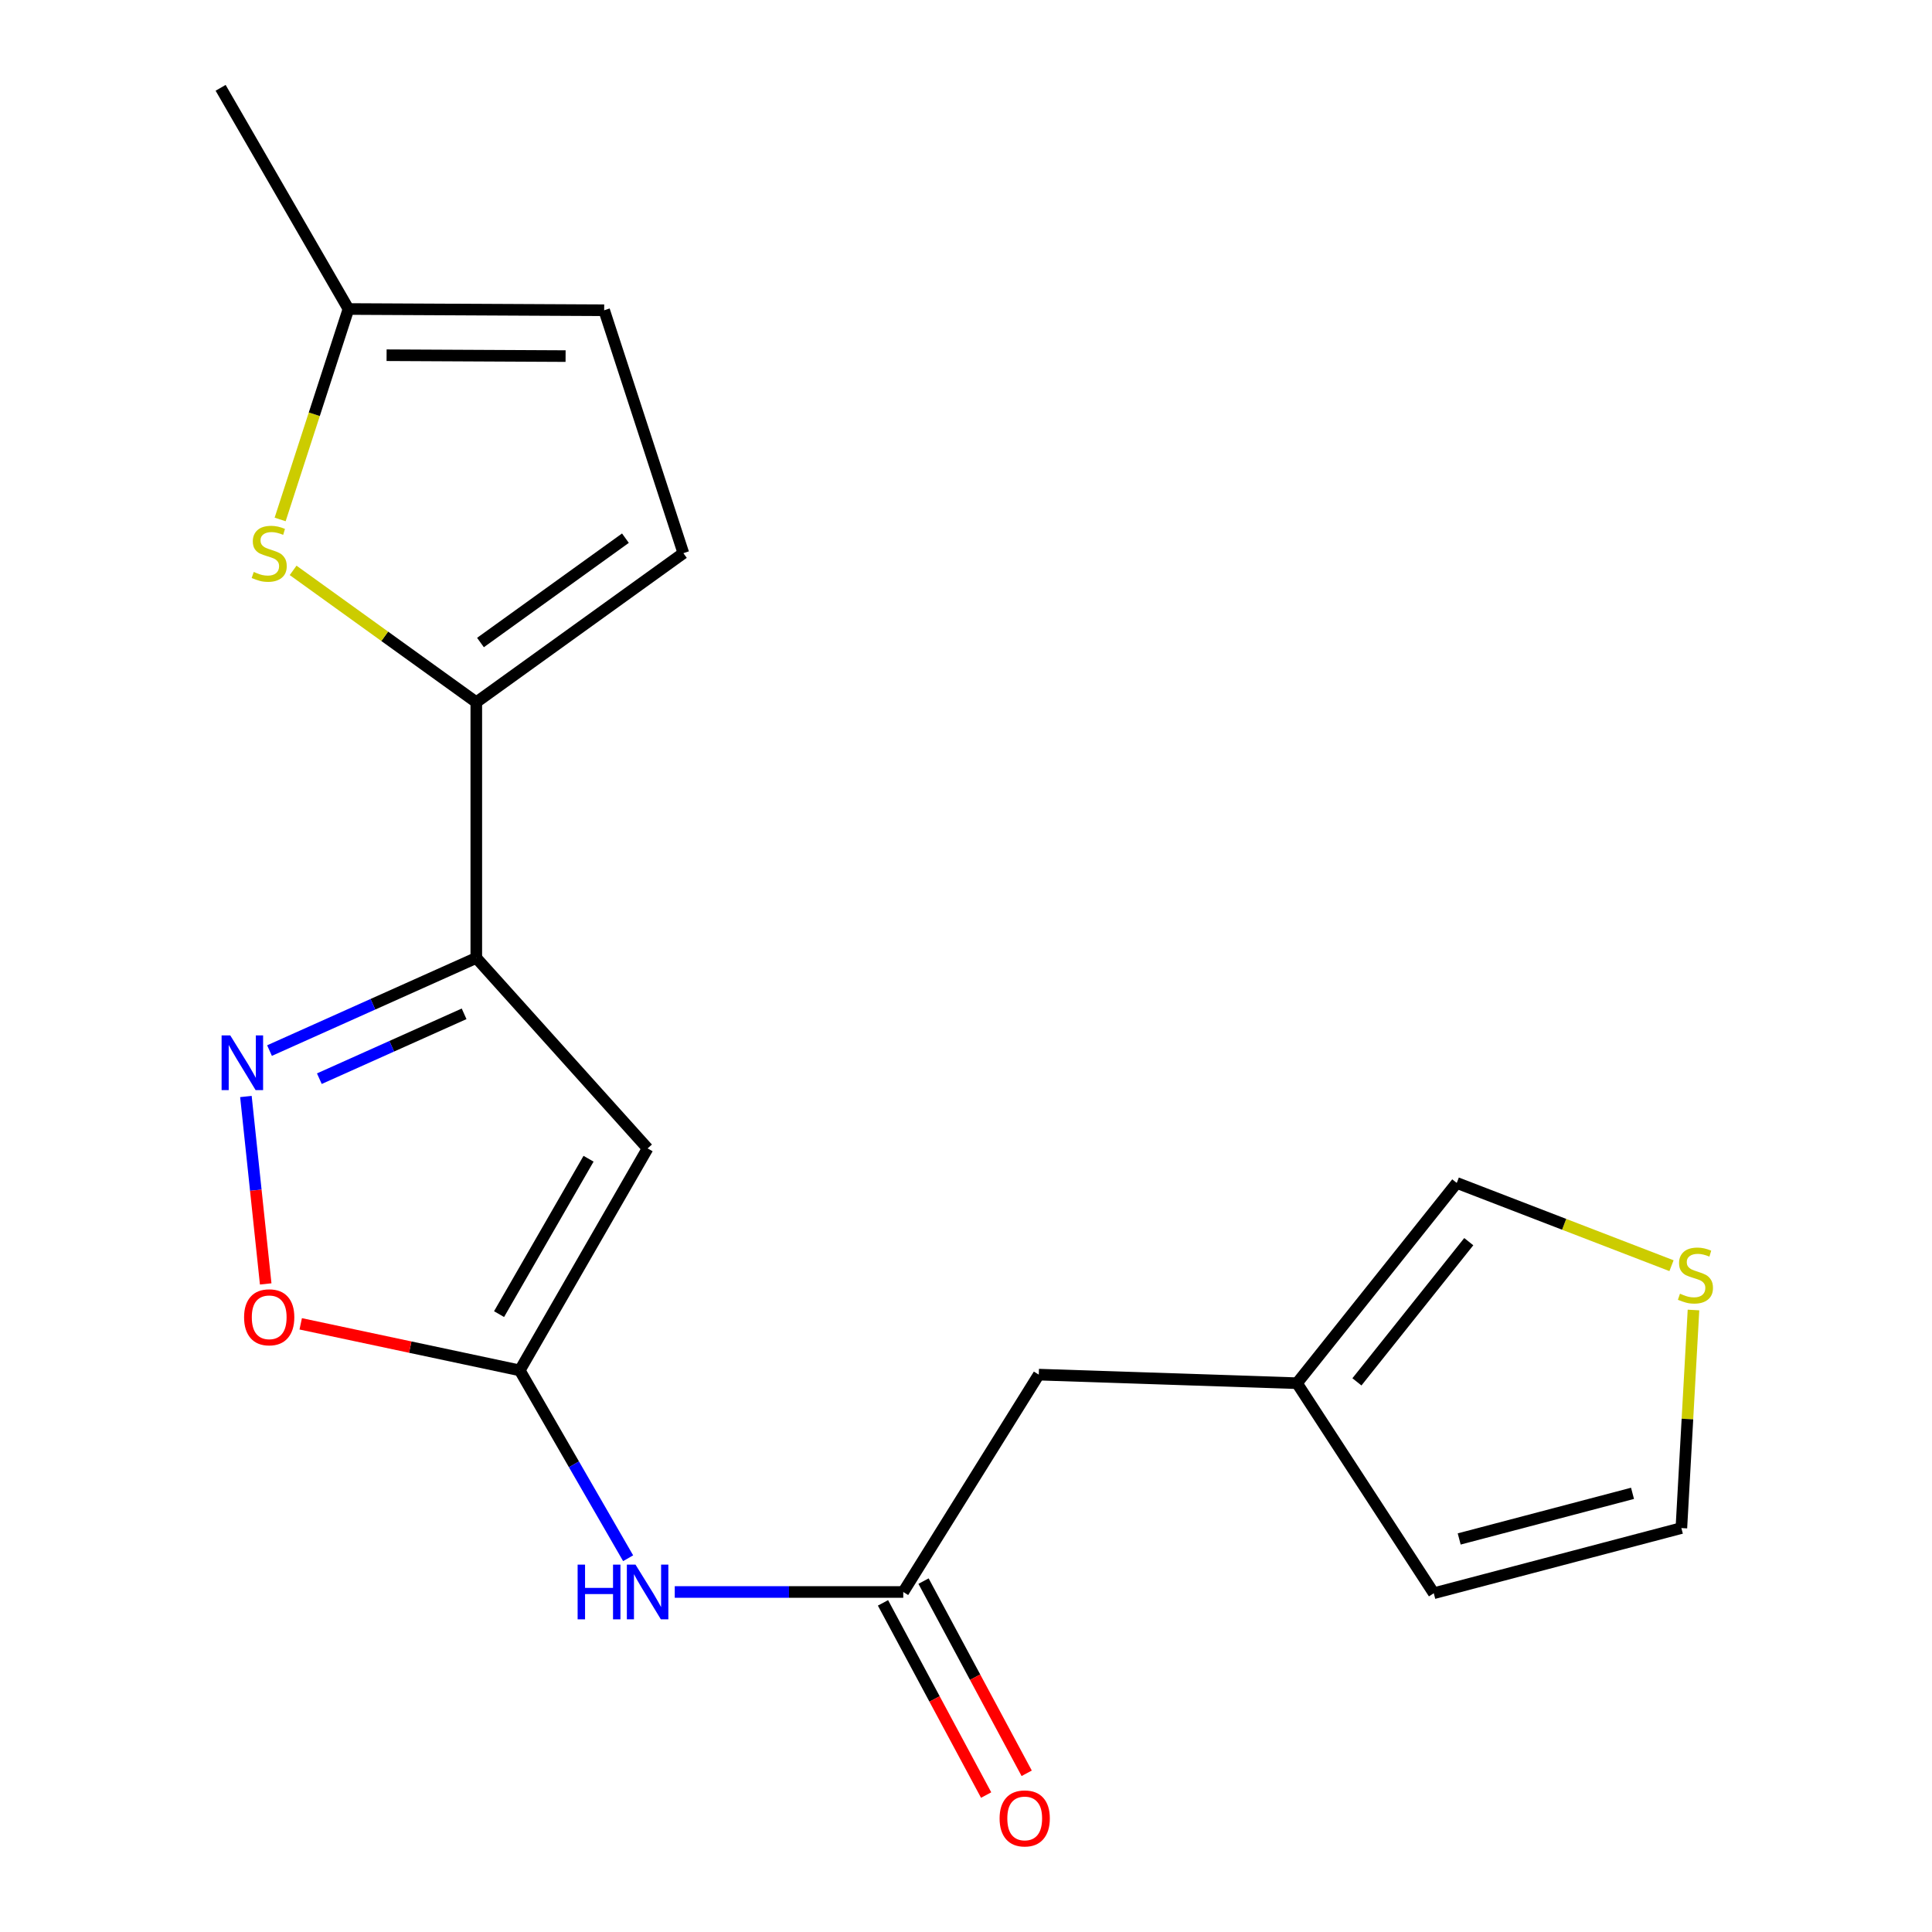 <?xml version='1.0' encoding='iso-8859-1'?>
<svg version='1.1' baseProfile='full'
              xmlns='http://www.w3.org/2000/svg'
                      xmlns:rdkit='http://www.rdkit.org/xml'
                      xmlns:xlink='http://www.w3.org/1999/xlink'
                  xml:space='preserve'
width='1000px' height='1000px' viewBox='0 0 1000 1000'>
<!-- END OF HEADER -->
<rect style='opacity:1.0;fill:#FFFFFF;stroke:none' width='1000' height='1000' x='0' y='0'> </rect>
<path class='bond-0' d='M 246.532,495.82 L 335.2,594.413' style='fill:none;fill-rule:evenodd;stroke:#000000;stroke-width:6px;stroke-linecap:butt;stroke-linejoin:miter;stroke-opacity:1' />
<path class='bond-1' d='M 246.532,495.82 L 193.015,519.8' style='fill:none;fill-rule:evenodd;stroke:#000000;stroke-width:6px;stroke-linecap:butt;stroke-linejoin:miter;stroke-opacity:1' />
<path class='bond-1' d='M 193.015,519.8 L 139.499,543.78' style='fill:none;fill-rule:evenodd;stroke:#0000FF;stroke-width:6px;stroke-linecap:butt;stroke-linejoin:miter;stroke-opacity:1' />
<path class='bond-1' d='M 240.218,524.753 L 202.756,541.539' style='fill:none;fill-rule:evenodd;stroke:#000000;stroke-width:6px;stroke-linecap:butt;stroke-linejoin:miter;stroke-opacity:1' />
<path class='bond-1' d='M 202.756,541.539 L 165.294,558.325' style='fill:none;fill-rule:evenodd;stroke:#0000FF;stroke-width:6px;stroke-linecap:butt;stroke-linejoin:miter;stroke-opacity:1' />
<path class='bond-3' d='M 246.532,495.82 L 246.532,363.48' style='fill:none;fill-rule:evenodd;stroke:#000000;stroke-width:6px;stroke-linecap:butt;stroke-linejoin:miter;stroke-opacity:1' />
<path class='bond-2' d='M 335.2,594.413 L 269.03,709.311' style='fill:none;fill-rule:evenodd;stroke:#000000;stroke-width:6px;stroke-linecap:butt;stroke-linejoin:miter;stroke-opacity:1' />
<path class='bond-2' d='M 304.632,599.76 L 258.313,680.188' style='fill:none;fill-rule:evenodd;stroke:#000000;stroke-width:6px;stroke-linecap:butt;stroke-linejoin:miter;stroke-opacity:1' />
<path class='bond-5' d='M 127.285,567.549 L 132.404,616.051' style='fill:none;fill-rule:evenodd;stroke:#0000FF;stroke-width:6px;stroke-linecap:butt;stroke-linejoin:miter;stroke-opacity:1' />
<path class='bond-5' d='M 132.404,616.051 L 137.523,664.553' style='fill:none;fill-rule:evenodd;stroke:#FF0000;stroke-width:6px;stroke-linecap:butt;stroke-linejoin:miter;stroke-opacity:1' />
<path class='bond-6' d='M 269.03,709.311 L 297.076,757.925' style='fill:none;fill-rule:evenodd;stroke:#000000;stroke-width:6px;stroke-linecap:butt;stroke-linejoin:miter;stroke-opacity:1' />
<path class='bond-6' d='M 297.076,757.925 L 325.121,806.539' style='fill:none;fill-rule:evenodd;stroke:#0000FF;stroke-width:6px;stroke-linecap:butt;stroke-linejoin:miter;stroke-opacity:1' />
<path class='bond-19' d='M 269.03,709.311 L 212.341,697.261' style='fill:none;fill-rule:evenodd;stroke:#000000;stroke-width:6px;stroke-linecap:butt;stroke-linejoin:miter;stroke-opacity:1' />
<path class='bond-19' d='M 212.341,697.261 L 155.652,685.212' style='fill:none;fill-rule:evenodd;stroke:#FF0000;stroke-width:6px;stroke-linecap:butt;stroke-linejoin:miter;stroke-opacity:1' />
<path class='bond-4' d='M 246.532,363.48 L 199.126,329.353' style='fill:none;fill-rule:evenodd;stroke:#000000;stroke-width:6px;stroke-linecap:butt;stroke-linejoin:miter;stroke-opacity:1' />
<path class='bond-4' d='M 199.126,329.353 L 151.719,295.226' style='fill:none;fill-rule:evenodd;stroke:#CCCC00;stroke-width:6px;stroke-linecap:butt;stroke-linejoin:miter;stroke-opacity:1' />
<path class='bond-7' d='M 246.532,363.48 L 353.714,286.313' style='fill:none;fill-rule:evenodd;stroke:#000000;stroke-width:6px;stroke-linecap:butt;stroke-linejoin:miter;stroke-opacity:1' />
<path class='bond-7' d='M 248.691,332.573 L 323.719,278.556' style='fill:none;fill-rule:evenodd;stroke:#000000;stroke-width:6px;stroke-linecap:butt;stroke-linejoin:miter;stroke-opacity:1' />
<path class='bond-9' d='M 144.999,268.871 L 162.681,214.407' style='fill:none;fill-rule:evenodd;stroke:#CCCC00;stroke-width:6px;stroke-linecap:butt;stroke-linejoin:miter;stroke-opacity:1' />
<path class='bond-9' d='M 162.681,214.407 L 180.362,159.942' style='fill:none;fill-rule:evenodd;stroke:#000000;stroke-width:6px;stroke-linecap:butt;stroke-linejoin:miter;stroke-opacity:1' />
<path class='bond-8' d='M 349.248,824.009 L 408.387,824.009' style='fill:none;fill-rule:evenodd;stroke:#0000FF;stroke-width:6px;stroke-linecap:butt;stroke-linejoin:miter;stroke-opacity:1' />
<path class='bond-8' d='M 408.387,824.009 L 467.526,824.009' style='fill:none;fill-rule:evenodd;stroke:#000000;stroke-width:6px;stroke-linecap:butt;stroke-linejoin:miter;stroke-opacity:1' />
<path class='bond-10' d='M 353.714,286.313 L 312.715,160.59' style='fill:none;fill-rule:evenodd;stroke:#000000;stroke-width:6px;stroke-linecap:butt;stroke-linejoin:miter;stroke-opacity:1' />
<path class='bond-16' d='M 457.032,829.642 L 483.728,879.381' style='fill:none;fill-rule:evenodd;stroke:#000000;stroke-width:6px;stroke-linecap:butt;stroke-linejoin:miter;stroke-opacity:1' />
<path class='bond-16' d='M 483.728,879.381 L 510.424,929.12' style='fill:none;fill-rule:evenodd;stroke:#FF0000;stroke-width:6px;stroke-linecap:butt;stroke-linejoin:miter;stroke-opacity:1' />
<path class='bond-16' d='M 478.021,818.377 L 504.717,868.116' style='fill:none;fill-rule:evenodd;stroke:#000000;stroke-width:6px;stroke-linecap:butt;stroke-linejoin:miter;stroke-opacity:1' />
<path class='bond-16' d='M 504.717,868.116 L 531.413,917.854' style='fill:none;fill-rule:evenodd;stroke:#FF0000;stroke-width:6px;stroke-linecap:butt;stroke-linejoin:miter;stroke-opacity:1' />
<path class='bond-17' d='M 467.526,824.009 L 537.667,711.507' style='fill:none;fill-rule:evenodd;stroke:#000000;stroke-width:6px;stroke-linecap:butt;stroke-linejoin:miter;stroke-opacity:1' />
<path class='bond-18' d='M 180.362,159.942 L 114.192,45.455' style='fill:none;fill-rule:evenodd;stroke:#000000;stroke-width:6px;stroke-linecap:butt;stroke-linejoin:miter;stroke-opacity:1' />
<path class='bond-20' d='M 180.362,159.942 L 312.715,160.59' style='fill:none;fill-rule:evenodd;stroke:#000000;stroke-width:6px;stroke-linecap:butt;stroke-linejoin:miter;stroke-opacity:1' />
<path class='bond-20' d='M 200.099,183.86 L 292.746,184.314' style='fill:none;fill-rule:evenodd;stroke:#000000;stroke-width:6px;stroke-linecap:butt;stroke-linejoin:miter;stroke-opacity:1' />
<path class='bond-11' d='M 865.165,655.119 L 809.59,633.699' style='fill:none;fill-rule:evenodd;stroke:#CCCC00;stroke-width:6px;stroke-linecap:butt;stroke-linejoin:miter;stroke-opacity:1' />
<path class='bond-11' d='M 809.59,633.699 L 754.016,612.279' style='fill:none;fill-rule:evenodd;stroke:#000000;stroke-width:6px;stroke-linecap:butt;stroke-linejoin:miter;stroke-opacity:1' />
<path class='bond-21' d='M 876.546,678.056 L 873.411,734.49' style='fill:none;fill-rule:evenodd;stroke:#CCCC00;stroke-width:6px;stroke-linecap:butt;stroke-linejoin:miter;stroke-opacity:1' />
<path class='bond-21' d='M 873.411,734.49 L 870.276,790.925' style='fill:none;fill-rule:evenodd;stroke:#000000;stroke-width:6px;stroke-linecap:butt;stroke-linejoin:miter;stroke-opacity:1' />
<path class='bond-12' d='M 671.316,715.941 L 537.667,711.507' style='fill:none;fill-rule:evenodd;stroke:#000000;stroke-width:6px;stroke-linecap:butt;stroke-linejoin:miter;stroke-opacity:1' />
<path class='bond-13' d='M 671.316,715.941 L 754.016,612.279' style='fill:none;fill-rule:evenodd;stroke:#000000;stroke-width:6px;stroke-linecap:butt;stroke-linejoin:miter;stroke-opacity:1' />
<path class='bond-13' d='M 702.343,715.247 L 760.232,642.684' style='fill:none;fill-rule:evenodd;stroke:#000000;stroke-width:6px;stroke-linecap:butt;stroke-linejoin:miter;stroke-opacity:1' />
<path class='bond-15' d='M 671.316,715.941 L 742.118,824.658' style='fill:none;fill-rule:evenodd;stroke:#000000;stroke-width:6px;stroke-linecap:butt;stroke-linejoin:miter;stroke-opacity:1' />
<path class='bond-14' d='M 870.276,790.925 L 742.118,824.658' style='fill:none;fill-rule:evenodd;stroke:#000000;stroke-width:6px;stroke-linecap:butt;stroke-linejoin:miter;stroke-opacity:1' />
<path class='bond-14' d='M 844.989,772.948 L 755.278,796.561' style='fill:none;fill-rule:evenodd;stroke:#000000;stroke-width:6px;stroke-linecap:butt;stroke-linejoin:miter;stroke-opacity:1' />
<path  class='atom-2' d='M 119.181 535.919
L 128.461 550.919
Q 129.381 552.399, 130.861 555.079
Q 132.341 557.759, 132.421 557.919
L 132.421 535.919
L 136.181 535.919
L 136.181 564.239
L 132.301 564.239
L 122.341 547.839
Q 121.181 545.919, 119.941 543.719
Q 118.741 541.519, 118.381 540.839
L 118.381 564.239
L 114.701 564.239
L 114.701 535.919
L 119.181 535.919
' fill='#0000FF'/>
<path  class='atom-5' d='M 131.337 296.033
Q 131.657 296.153, 132.977 296.713
Q 134.297 297.273, 135.737 297.633
Q 137.217 297.953, 138.657 297.953
Q 141.337 297.953, 142.897 296.673
Q 144.457 295.353, 144.457 293.073
Q 144.457 291.513, 143.657 290.553
Q 142.897 289.593, 141.697 289.073
Q 140.497 288.553, 138.497 287.953
Q 135.977 287.193, 134.457 286.473
Q 132.977 285.753, 131.897 284.233
Q 130.857 282.713, 130.857 280.153
Q 130.857 276.593, 133.257 274.393
Q 135.697 272.193, 140.497 272.193
Q 143.777 272.193, 147.497 273.753
L 146.577 276.833
Q 143.177 275.433, 140.617 275.433
Q 137.857 275.433, 136.337 276.593
Q 134.817 277.713, 134.857 279.673
Q 134.857 281.193, 135.617 282.113
Q 136.417 283.033, 137.537 283.553
Q 138.697 284.073, 140.617 284.673
Q 143.177 285.473, 144.697 286.273
Q 146.217 287.073, 147.297 288.713
Q 148.417 290.313, 148.417 293.073
Q 148.417 296.993, 145.777 299.113
Q 143.177 301.193, 138.817 301.193
Q 136.297 301.193, 134.377 300.633
Q 132.497 300.113, 130.257 299.193
L 131.337 296.033
' fill='#CCCC00'/>
<path  class='atom-6' d='M 126.337 681.824
Q 126.337 675.024, 129.697 671.224
Q 133.057 667.424, 139.337 667.424
Q 145.617 667.424, 148.977 671.224
Q 152.337 675.024, 152.337 681.824
Q 152.337 688.704, 148.937 692.624
Q 145.537 696.504, 139.337 696.504
Q 133.097 696.504, 129.697 692.624
Q 126.337 688.744, 126.337 681.824
M 139.337 693.304
Q 143.657 693.304, 145.977 690.424
Q 148.337 687.504, 148.337 681.824
Q 148.337 676.264, 145.977 673.464
Q 143.657 670.624, 139.337 670.624
Q 135.017 670.624, 132.657 673.424
Q 130.337 676.224, 130.337 681.824
Q 130.337 687.544, 132.657 690.424
Q 135.017 693.304, 139.337 693.304
' fill='#FF0000'/>
<path  class='atom-7' d='M 298.98 809.849
L 302.82 809.849
L 302.82 821.889
L 317.3 821.889
L 317.3 809.849
L 321.14 809.849
L 321.14 838.169
L 317.3 838.169
L 317.3 825.089
L 302.82 825.089
L 302.82 838.169
L 298.98 838.169
L 298.98 809.849
' fill='#0000FF'/>
<path  class='atom-7' d='M 328.94 809.849
L 338.22 824.849
Q 339.14 826.329, 340.62 829.009
Q 342.1 831.689, 342.18 831.849
L 342.18 809.849
L 345.94 809.849
L 345.94 838.169
L 342.06 838.169
L 332.1 821.769
Q 330.94 819.849, 329.7 817.649
Q 328.5 815.449, 328.14 814.769
L 328.14 838.169
L 324.46 838.169
L 324.46 809.849
L 328.94 809.849
' fill='#0000FF'/>
<path  class='atom-12' d='M 869.555 669.615
Q 869.875 669.735, 871.195 670.295
Q 872.515 670.855, 873.955 671.215
Q 875.435 671.535, 876.875 671.535
Q 879.555 671.535, 881.115 670.255
Q 882.675 668.935, 882.675 666.655
Q 882.675 665.095, 881.875 664.135
Q 881.115 663.175, 879.915 662.655
Q 878.715 662.135, 876.715 661.535
Q 874.195 660.775, 872.675 660.055
Q 871.195 659.335, 870.115 657.815
Q 869.075 656.295, 869.075 653.735
Q 869.075 650.175, 871.475 647.975
Q 873.915 645.775, 878.715 645.775
Q 881.995 645.775, 885.715 647.335
L 884.795 650.415
Q 881.395 649.015, 878.835 649.015
Q 876.075 649.015, 874.555 650.175
Q 873.035 651.295, 873.075 653.255
Q 873.075 654.775, 873.835 655.695
Q 874.635 656.615, 875.755 657.135
Q 876.915 657.655, 878.835 658.255
Q 881.395 659.055, 882.915 659.855
Q 884.435 660.655, 885.515 662.295
Q 886.635 663.895, 886.635 666.655
Q 886.635 670.575, 883.995 672.695
Q 881.395 674.775, 877.035 674.775
Q 874.515 674.775, 872.595 674.215
Q 870.715 673.695, 868.475 672.775
L 869.555 669.615
' fill='#CCCC00'/>
<path  class='atom-17' d='M 517.388 941.21
Q 517.388 934.41, 520.748 930.61
Q 524.108 926.81, 530.388 926.81
Q 536.668 926.81, 540.028 930.61
Q 543.388 934.41, 543.388 941.21
Q 543.388 948.09, 539.988 952.01
Q 536.588 955.89, 530.388 955.89
Q 524.148 955.89, 520.748 952.01
Q 517.388 948.13, 517.388 941.21
M 530.388 952.69
Q 534.708 952.69, 537.028 949.81
Q 539.388 946.89, 539.388 941.21
Q 539.388 935.65, 537.028 932.85
Q 534.708 930.01, 530.388 930.01
Q 526.068 930.01, 523.708 932.81
Q 521.388 935.61, 521.388 941.21
Q 521.388 946.93, 523.708 949.81
Q 526.068 952.69, 530.388 952.69
' fill='#FF0000'/>
</svg>
